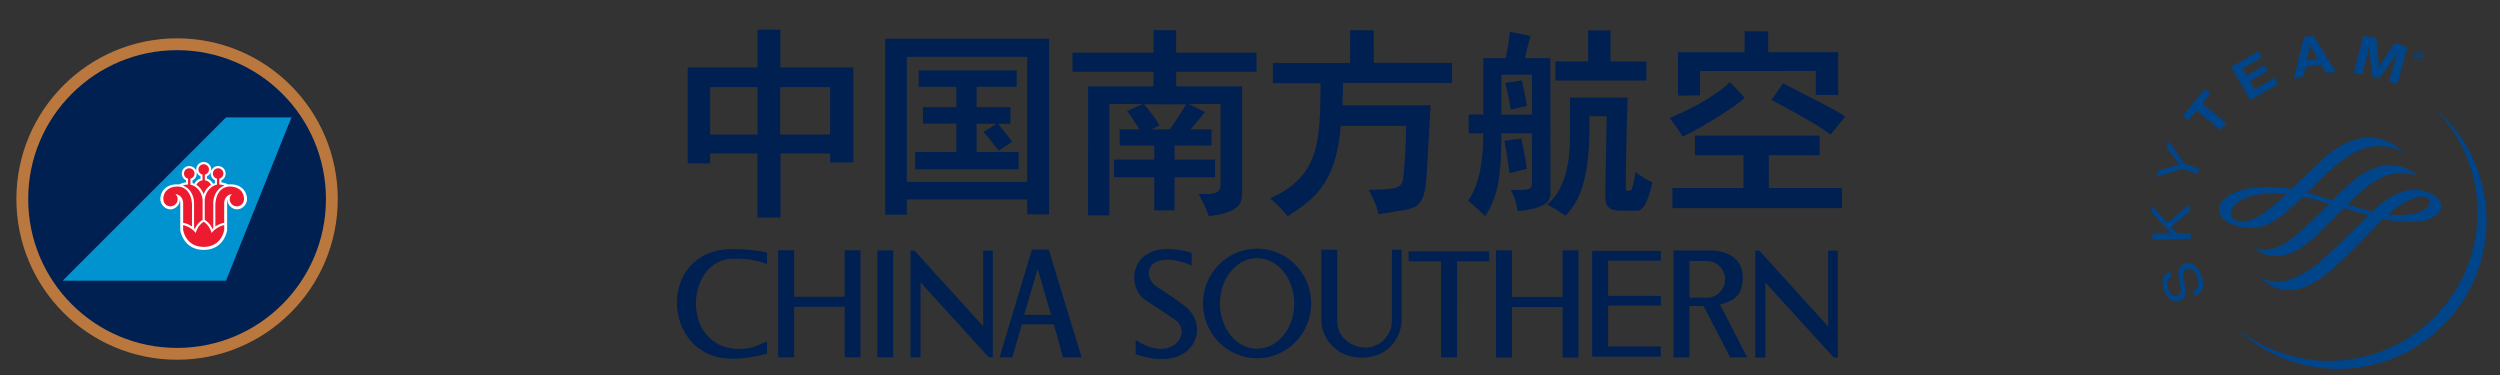 <svg xmlns="http://www.w3.org/2000/svg" width="800" height="120"><rect width="100%" height="100%" fill="#333333" stroke="none"/><defs><clipPath id="a"><path d="M0 0h1206.142v841.89H0V0z"/></clipPath></defs><path d="M108.085 63.694c0 28.398-23.026 51.418-51.422 51.418-28.4 0-51.42-23.02-51.42-51.418 0-28.399 23.02-51.427 51.42-51.427 28.396 0 51.422 23.028 51.422 51.427z" fill="#ba783e"/><path d="M104.302 63.694c0 26.311-21.33 47.639-47.64 47.639-26.31 0-47.639-21.328-47.639-47.64 0-26.315 21.328-47.637 47.64-47.637 26.31 0 47.639 21.322 47.639 47.638z" fill="#002052"/><path fill="#0093d0" d="M20.064 89.809H72.32L93.26 37.573H72.32z"/><path d="M68.77 57.69a2.393 2.393 0 0 1 1.035-4.551 2.4 2.4 0 0 1 2.397 2.396c0 .954-.565 1.78-1.366 2.159l-.006.675c.75.075 1.637.377 2.185.657.245-.021.563-.03.885-.03 3.024 0 5.143 1.991 5.143 4.737 0 1.713-1.523 3.253-3.23 3.253-1.712 0-3.264-1.682-2.952-3.37 0 0-.182.58-.182 1.29v8.644c-.07.981-1.391 6.413-7.498 6.413-6.105 0-7.43-5.434-7.5-6.413v-8.643c0-.711-.184-1.29-.184-1.29.333 1.626-1.244 3.369-2.948 3.369-1.711 0-3.232-1.538-3.232-3.253 0-2.746 2.117-4.737 5.15-4.737.313 0 .633.01.876.03.548-.283 1.48-.607 2.183-.657v-.684a2.396 2.396 0 0 1-1.355-2.15 2.4 2.4 0 0 1 2.397-2.396 2.4 2.4 0 0 1 2.396 2.396c0 .954-.558 1.788-1.367 2.165l-.006.895c.203.071.416.142.617.236.363-.799 1.112-1.42 1.955-1.704v-.73a2.391 2.391 0 0 1 1.029-4.553 2.396 2.396 0 0 1 1.033 4.557l-.004.724c.84.284 1.581.91 1.943 1.706.198-.094.414-.165.613-.236l-.006-.906z" fill="#fff" fill-rule="evenodd"/><path d="M78.082 63.733c.017-2.223-1.512-4.04-4.628-4.04-2.076 0-4.542 1.74-4.542 6.18v6.602c.895-.591 2.143-1.135 2.823-1.141v-6.15c0-2.352 1.694-3.046 2.487-3.042-.454.406-.718.916-.718 1.591a2.305 2.305 0 0 0 2.293 2.293c1.252 0 2.231-.919 2.285-2.293zM52.269 63.733c-.02-2.223 1.512-4.04 4.628-4.04 2.075 0 4.544 1.74 4.544 6.18v6.602c-.899-.591-2.145-1.135-2.827-1.141v-6.15c0-2.352-1.694-3.046-2.487-3.042.45.406.72.916.72 1.591a2.308 2.308 0 0 1-2.295 2.293c-1.252 0-2.227-.919-2.283-2.293z" fill="#ed1b2f"/><path d="M65.177 78.996c5.232 0 6.414-4.38 6.569-5.496v-1.478c-1.617.401-3.06 1.26-4.045 2.547-.345-1.506-1.295-2.784-2.524-3.616-1.23.83-2.178 2.11-2.535 3.616-.977-1.286-2.42-2.144-4.036-2.547V73.5c.156 1.119 1.34 5.496 6.57 5.496zM65.547 55.878v1.816c.887.123 1.688.744 1.96 1.478a5.669 5.669 0 0 0-2.332 3.041 5.662 5.662 0 0 0-2.328-3.04c.326-.735 1.079-1.356 1.957-1.48v-1.819a1.68 1.68 0 0 1-1.3-1.635 1.68 1.68 0 0 1 1.681-1.678c.929 0 1.684.747 1.684 1.678a1.692 1.692 0 0 1-1.322 1.64z" fill="#ed1b2f"/><path d="M60.927 57.173v1.932c2.284.458 3.905 2.872 3.905 5.097v6.182c-1.073.6-2.113 1.86-2.454 2.913-.085-.1-.163-.198-.28-.3v-8c0-2.41-1.292-4.834-3.603-5.626 0 0 .75-.318 1.687-.308v-1.899a1.67 1.67 0 0 1-1.303-1.629 1.682 1.682 0 1 1 2.047 1.638zM70.165 57.175v1.884c.939-.01 1.69.308 1.69.308-2.31.794-3.602 3.254-3.602 5.625v8c-.12.102-.197.2-.284.301-.337-1.054-1.374-2.31-2.45-2.913 0 0-.004-3.819-.004-6.182 0-2.223 1.621-4.639 3.91-5.097v-1.937a1.679 1.679 0 0 1 .378-3.314c.93 0 1.683.753 1.683 1.685 0 .797-.573 1.477-1.322 1.64z" fill="#ed1b2f"/><path d="M779.053 34.52l-.06.043c7.77 7.798 12.855 18.312 13.695 30.168 1.819 26.123-17.887 48.799-44.035 50.627a47.203 47.203 0 0 1-32.747-10.125l-.04.055c9.278 8.656 21.989 13.59 35.653 12.637 26.17-1.832 45.876-24.504 44.061-50.623-.956-13.232-7.199-24.808-16.528-32.782M694.928 88.471c-1.502.844-1.843 2.112-1.077 4.055.73 1.791 1.85 2.562 3.046 2.084.951-.384 1.109-1.214.708-3.352l-.17-.838c-.388-2.097-.464-3.009-.191-3.914.242-1.016.817-1.687 1.709-2.035 2.156-.866 4.183.458 5.382 3.487 1.315 3.256.61 5.714-1.94 6.787l-.626-1.603c1.752-.775 2.205-2.424 1.266-4.791-.776-1.928-2.006-2.803-3.309-2.275-1.033.42-1.283 1.38-.903 3.582l.158.925.142.803c.273 1.635.31 2.204.158 2.909-.21.862-.78 1.494-1.661 1.848-2.014.805-3.95-.374-5.036-3.094-1.175-2.948-.552-5.147 1.717-6.144l.627 1.566zM693.591 71.346l7.195-6.077.05 2.25-6.1 5.045 1.986 2.184 4.285-.09.03 1.748-12.231.28-.046-1.77 4.813-.096h.658l.628-.018-.408-.421-5.838-6.287-.055-2.328 5.033 5.58z" fill="#004489"/><g clip-path="url(#a)" transform="matrix(1.854 0 0 -1.854 -167.486 1491.624)" fill="#004489"><path d="M467.372 776.292l2.537-.886-.308-.9-2.55.894-4.552-1.371.374 1.083 2.837.798.354.094c.137.044.224.06.474.104-.223.262-.27.33-.504.655l-1.75 2.366.367 1.034 2.721-3.871z"/></g><path d="M707.293 29.932l-2.597 3.167 7.73 6.316-1.855 2.264-7.735-6.316-2.566 3.127-1.748-1.416 7.017-8.577 1.754 1.435zM723.793 18.332l-6.167 3.613 1.317 2.253 5.66-3.319 1.064 1.806L720.003 26l1.526 2.603 6.289-3.682 1.15 1.95-8.835 5.164-6.176-10.56 8.708-5.097 1.128 1.954zM747.492 23.079l-3.213.217-1.572-2.655-4.935.797-.686 3.005-3.054.796 3.222-13.377 3.013-.487 7.225 11.704zm-7.004-6.304c-.677-1.125-.931-1.622-1.32-2.493-.1.886-.22 1.53-.514 2.782l-.5 2.329 3.548-.564-1.214-2.054zM767.15 27l-2.583-.982.977-3.637c.12-.42.272-1.012.487-1.75.206-.76.373-1.36.512-1.8.148-.5.341-1.013.487-1.537l.288-.874c-.723 1.244-1.018 1.68-1.684 2.676-.274.44-.534.802-.75 1.121l-3.46 4.854-2.245-.575-.695-5.845c-.056-.302-.086-.733-.117-1.31a55.774 55.774 0 0 1-.097-1.75c-.022-.322-.018-.828-.009-1.49l-.308 1.478a97.628 97.628 0 0 1-1.012 4.229l-1.007 3.945-2.716-.427 3.067-11.961 4.11.797.573 5.656c.165 1.33.185 2.427.13 4.018.463-.896.632-1.196 1.162-2.028.35-.55.66-1.018.936-1.447l3.219-4.63 3.908 1.334L767.15 27zM743.75 50.576c-1.488 1.296-4.419 4.114-7.27 6.844l-3.206 3.086a43.228 43.228 0 0 0-7.9-.706c-5.955 0-11.416 1.645-13.904 4.177-.955.972-1.42 2.036-1.398 3.146.053 2.874 3.355 4.33 4.373 4.708 5.286 1.983 9.734 1.394 14.396-1.853 2.577-1.802 5.688-4.709 8.099-7.017 1.881.434 4.023.975 6.318 1.648l2.125.634c-2.746 2.681-5.573 5.542-8.191 7.848l-.193.169c-3.65 3.213-6.263 5.532-10.062 6.376-2.675.587-4.572.026-5.198-.352l-.137.12c2.191 1.808 4.275 2.837 7.859 2.523 3.407-.289 7.347-2.438 11.377-6.205l5.436-5.347 3.8-3.77 7.695 2.26.156.023-4.767 4.64-4.099 4.076c-4.19 4.073-6.478 6.192-8.916 7.92-4.049 2.866-7.518 4.36-10.57 4.566-1.586.108-3.865-.003-5.78-1.121l-.184.076c2.058 1.787 4.6 3.904 8.966 3.784 4.932-.141 9.307-2.516 16.108-8.775 3.113-2.842 6.196-6.04 8.917-8.842l5.05-5.132c3.343.736 6.315 1.03 9.612.966 4.796-.094 8.9-2.384 8.953-5.007.03-1.934-1.556-2.972-2.509-3.59-.784-.513-2.924-1.702-5.897-1.702-3.584 0-7.346 1.587-11.152 4.7l-2.54 2.251-.925-.261-7.05-1.98c2.089-1.932 3.855-3.586 5.446-5.006 3.853-3.428 8.122-4.835 10.614-5.008 1.817-.117 5 .052 6.3.968l.146-.145c-3.47-2.957-6.472-3.36-8.973-3.36-2.427 0-6.331.793-11.116 4.49-1.96 1.509-4.5 4.049-7.147 6.726l-3.575-1.098-.86-.285-3.747-1.122 2.145-2.02c2.523-2.474 4.906-4.808 6.76-6.37 6.763-5.676 11-6.423 13.97-6.444 3.244-.01 5.812.666 7.654 1.991l.15-.13c-3.807-3.427-6.55-4.53-11.259-4.573-4.125-.02-9.064 2.277-13.9 6.505m-26.53 20.24c-2.204-.144-3.262-1.027-3.262-2.712 0-.213.142-5.575 12.412-6.192 1.396-.069 2.953-.117 5.341.152l-1.39 1.186-.758.703c-2.965 2.672-7.915 7.166-12.342 6.863m49.664-4.347c3.525-2.38 6.47-3.638 8.295-3.58 1.066.035 2.367.361 2.367 1.704 0 1.355-1.301 2.517-3.869 3.43-2.228.793-5.695 1.004-9.453.585 1.049-.949 1.902-1.637 2.66-2.14M772.433 17.664a1.603 1.603 0 0 1 2.106-.94c.872.312 1.276 1.254.955 2.097a1.63 1.63 0 0 1-2.11.944 1.615 1.615 0 0 1-.95-2.1m2.77 1.19c.347-.681.03-1.513-.602-1.849-.695-.33-1.533-.065-1.88.62a1.377 1.377 0 0 0 .633 1.859 1.404 1.404 0 0 0 1.85-.63m-.951.51l-.26-.121-.115-.977-.265-.136-.373.738-.2-.107.775-1.61.695.353c.29.133.521.356.35.702-.144.325-.433.325-.72.199l.113.958zm-.26-1.315l.664.052-.287-.395-.436-.208-.23.406.29.145z" fill="#004489"/><path d="M249.675 27.884h15.957v15.16h-15.957v-15.16zM227.261 52.28v-3.166h15.113v20.502h7.401V49.114h15.86v2.873h7.427V21.585h-23.363l.017-12.082c.087 0-7.197 0-7.294-.015v12.097h-22.35V52.28h7.19zm15.143-9.236h-15.143v-15.16h15.143v15.16zM432.048 9.675l7.547.02c.017-.049.017 10.403.017 10.403l25.047.034v6.407h-34.88l-.19 7.156h28.182c-.343 6.967-.814 15.02-1.205 21.585-.343 5.96-.99 8.753-3.04 10.427-1.789 1.461-6.584 1.887-12.427 2.84-.536-2.738-1.687-5.187-3.128-7.783 7.01-.365 10.686.195 11.05-3.685.337-3.601.923-9.485.908-16.808h-20.877c-1.528 19.498-9.64 23.999-17.004 28.96-1.667-2.024-3.271-3.832-5.594-5.753 16.074-7.213 15.942-18.559 16.12-36.858h-15.259v-6.433h24.722c.011-.015.011-10.512.011-10.512M566.88 31.99l3.715-5.35c7.106 3.777 15.345 7.641 19.885 10.659 0 0-2.85 3.521-4.68 5.773-5.272-3.932-14.273-8.567-18.92-11.081m15.39 11.404l.05 6.268h-16.295v10.508h23.422v6.433h-54.29V60.17h22.753V49.663h-15.532v-6.268h39.891zm-43.802.346c-.998-1.657-2.748-4.119-4.203-5.988 5.146-2.052 14.51-6.711 19.286-11.47 0 0 4.6 4.703 4.745 5.015-2.735 2.74-13.699 9.522-19.828 12.443m19.824-33.736l7.534.028-.005 6.65 22.408-.007v13.695h-7.169v-7.668l-37.032.026v7.796l-7.062.068V16.698h21.287c-.028-.015.013-6.628.04-6.693M319.4 39.601l3.945.044v-5.37H312.52v-6.504h12.809v-5.258h-31.35v5.258h12.051v6.505H295.35v5.273h10.681v9.086h-13.176v5.551h33.118v-5.575l-13.452.024v-9.056l6.372.022-4.242 2.636c1.676 1.71 3.675 4.353 4.926 5.972l4.298-2.818c-1.352-1.932-3.545-4.646-4.474-5.79M290.182 68.72v-4.9h38.516v4.76h7.015V12.401h-52.45V68.72h6.919zm38.516-10.525h-38.512V18.197h38.512v39.997zM379.588 33.387c-2.134 3.263-3.3 5.456-5.306 7.992l-5.799.009 2.607-1.249c-1.096-1.876-3.868-5.516-4.971-6.767l13.469.015zm.92-.078l10.083-.052v25.57c-.074 2.452-1.018 3.229-4.219 3.238h-2.78c1.393 2.744 2.457 4.652 3.21 7.142 5.011-.686 6.989-1.467 8.33-2.418 1.46-1.025 2.367-1.904 2.367-5.83l-.024-33.325h-21.059l-.037-4.679h25.71v-6.113h-25.714c-.055-.007-.002-7.128-.002-7.167l-7.24-.03.001 7.197h-25.942v6.113h25.953l-.063 4.679h-20.905V68.92h6.802V33.257l10.736.052-5.037 2.223c1.353 1.715 2.833 4.101 3.938 5.847h-6.33v5.19h11.078v4.5h-12.896v5.648h12.896V67.31h6.503V56.717h12.926v-5.649h-12.926V46.57h11.821v-5.191h-6.691c1.135-1.246 3.82-4.486 4.609-5.497l-5.098-2.573zM487.001 25.7l-5.273.858c.82 3.409 1.344 6.274 1.726 8.535l5.15-1.203c-.263-1.854-1.223-6.212-1.603-8.19m3.213 10.969h-9.78V23.914h9.78v12.755zm4.818 28.777c2.14 1.003 4.177 2.434 5.964 3.58 4.429-4.67 7.815-11.491 7.614-30.097V37.18h5.525l-.44 24.24c-.099 4.368.588 5.912 4.823 6h5.41c2.04-.088 3.335-2.898 4.916-9.005-1.84-.85-4.028-2.227-5.44-3.389-.513 2.642-.889 5.258-1.468 5.777-.426.382-.836.254-1.16.217-.512-.063-.556-.375-.53-1.343-.043-6.592.574-28.437.574-28.437h-18.43v12.942c0 9.839-2.484 17.475-7.358 21.263m-8.161-21.107l-5.484.708c.744 3.246 1.302 8.122 1.68 10.386l5.495-1.376c-.28-2.582-1.311-7.74-1.691-9.718m-16.893-7.714v6.073h4.655v1.76c-.183 8.535-1.635 15.243-4.84 19.777 1.613 1.267 3.663 3.198 5.456 4.94 3.61-5.505 5.26-11.412 5.185-26.523h9.78V58.83c-.039 1.962-1.09 2.03-6.773 1.928 1.228 2.192 1.83 4.157 2.223 6.825 7.941-.794 10.482-2.646 10.482-5.568l-.035-43.404h-8.152c.49-1.997 1.374-5.7 1.825-7.093-1.324-.332-5.953-1.17-6.606-1.318-.27 2.004-.654 5.413-1.318 8.41h-7.227v18.016h-4.655zm45.394-16.947V9.726h-7.166v9.952h-10.502v6.092h29.138v-6.092h-11.47zM588.1 114.418V80.2h-3.087v24.28L562.995 80.2h-1.312v34.218h3.263V90.456l21.867 23.962h1.288zm-28.994-.076l-8.684-16.897c3.78-1.023 7.273-2.384 7.273-8.667 0-6.506-5.58-8.6-10.3-8.6H535.53v34.188h5.108V97.944h4.516l8.493 16.398h5.46zm-12.902-19.085l-5.584-.011V83.52h5.584c3.217 0 5.833 2.63 5.833 5.873 0 3.239-2.616 5.864-5.833 5.864m-31.606 2.529h16.884v-3.098h-16.884V83.405h16.845V80.28h-21.96v33.844h21.96v-3.25h-16.845v-13.09zm-14.573 16.635h5.092V80.11h-5.092v14.89H483.82V80.11h-5.115v34.31h5.115V98.24h16.206v16.18zm-33.762-30.825h10.283v-3.14h-25.782v3.14h10.384v30.755h5.115V83.596zm-17.74 18.751V79.922h-3.108v22.77c0 4.968-4.338 8.548-8.29 8.548-4.582 0-9.222-3.24-9.222-8.474V79.922h-5.084v22.497c0 6.066 5.14 12.032 12.8 12.032 9.203 0 12.905-7.08 12.905-12.104M419.59 97.1c0-9.687-7.75-17.544-17.32-17.544-9.555 0-17.317 7.857-17.317 17.544 0 9.69 7.762 17.546 17.317 17.546 9.57 0 17.32-7.857 17.32-17.546m-5.425.006c0 8.012-5.33 14.499-11.9 14.499-6.56 0-11.886-6.487-11.886-14.499 0-8.01 5.325-14.509 11.886-14.509 6.57 0 11.9 6.498 11.9 14.51M381.33 84.932l-.005-4.083c-19.932-5.645-21.421 10.703-14.926 15.071 2.595 1.748 7.022 4.663 9.505 6.318 6.02 3.988-.825 14.348-12.494 6.563v4.54c18.72 6.523 24.244-8.932 15.783-15.36-3.263-2.48-5.657-4.076-8.612-5.936-6.146-3.906-2.974-12.731 10.749-7.113m-41.183 29.431l5.964-.022-10.506-34.459h-5.39l-10.365 34.46 4.092.021 3.083-10.582h10.21l2.912 10.582zm-3.806-13.61h-8.606l4.33-14.713 4.276 14.713zm-19.934 13.582h1.285V80.198h-3.074v24.212l-21.976-24.212h-1.311v34.138h3.254V90.389l21.822 23.947zm-35.675 0h5.106V80.11l-5.106.029v34.196zm-10.439 0h5.076V80.094h-5.076v14.86h-16.178v-14.86h-5.1v34.242h5.1v-16.15h16.178v16.15zm-36.002.454c4.464 0 8.315-.819 11.176-1.607v-3.986c-3.078 1.498-5.386 2.473-8.749 2.473-19.164 0-17.564-28.893-1.982-28.893 6.15 0 8.725 1.056 10.731 1.72v-3.71c-2.915-.57-6.046-1.086-11.085-1.086-24.396 0-22.94 35.089-.091 35.089" fill="#002052"/></svg>